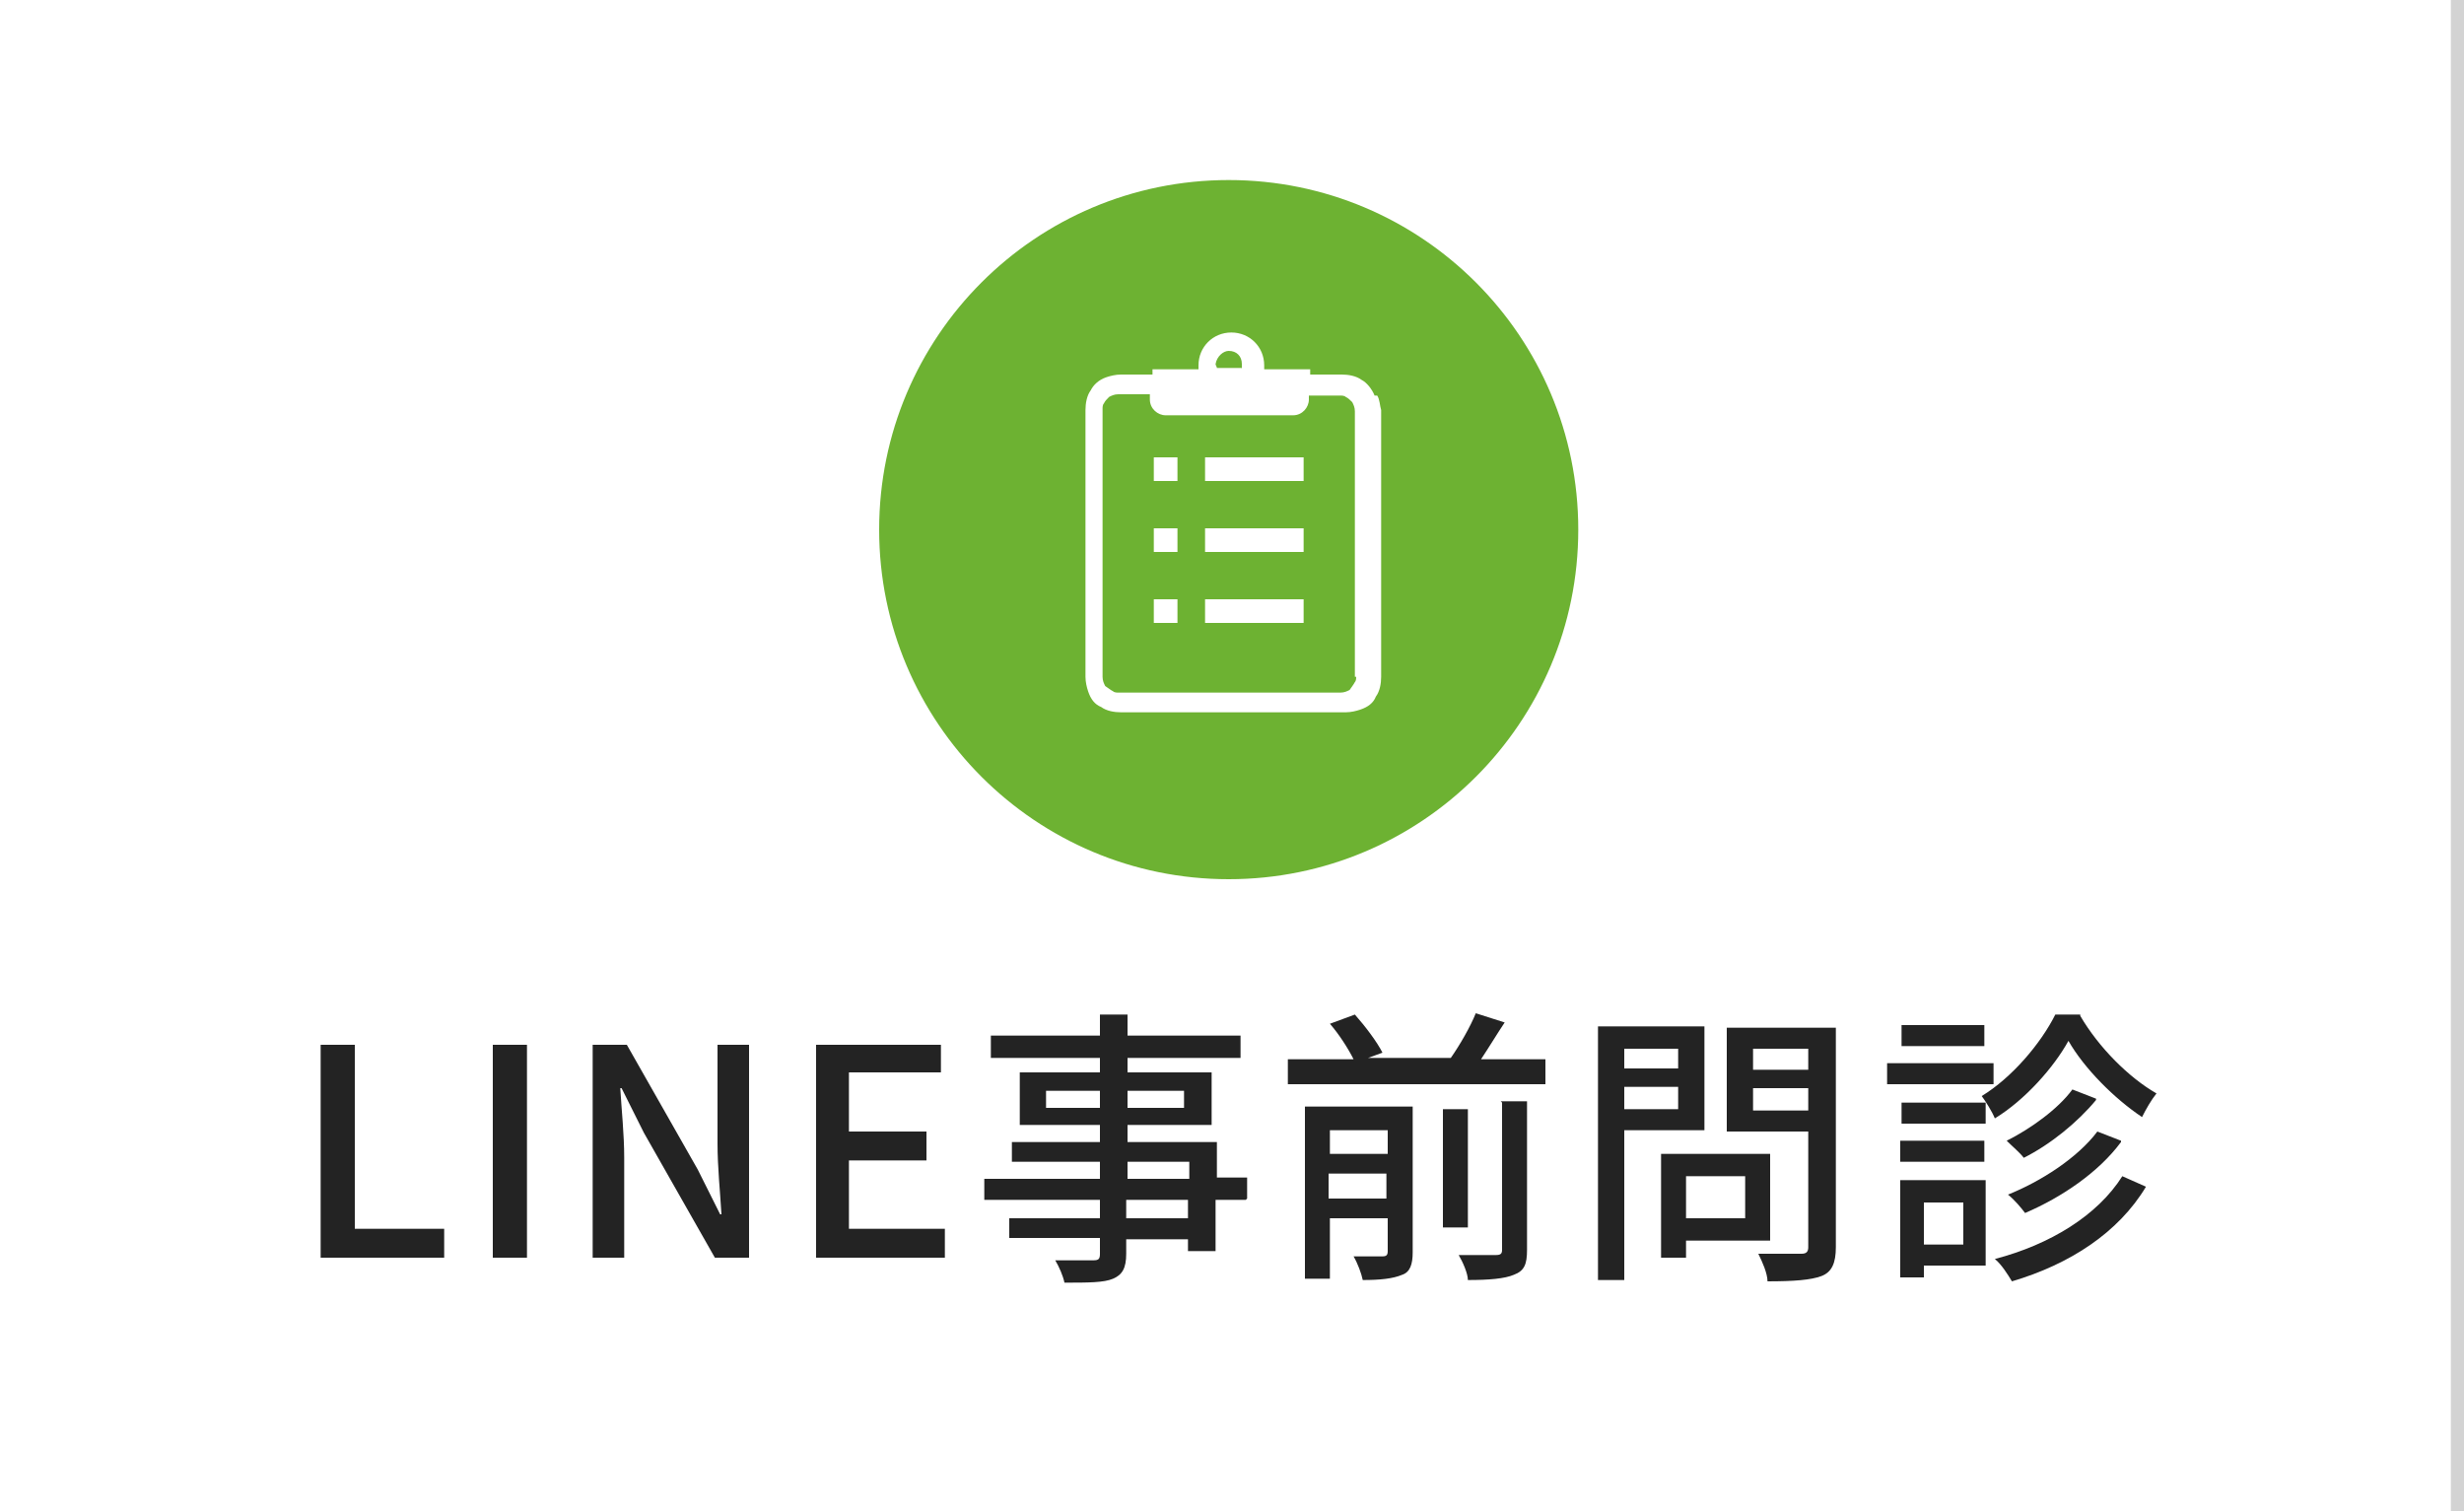 <?xml version="1.0" encoding="UTF-8"?>
<svg id="_レイヤー_2" xmlns="http://www.w3.org/2000/svg" version="1.1" viewBox="0 0 187.5 115">
  <rect x="0" y="0" width="187.5" height="115" fill="#808080" stroke="none"/>
  <!-- Generator: Adobe Illustrator 29.6.0, SVG Export Plug-In . SVG Version: 2.1.1 Build 207)  -->
  <defs>
    <style>
      .st0 {
        fill: #fff;
      }

      .st1 {
        fill: #6db232;
      }

      .st2 {
        fill: none;
        stroke: #d3d3d3;
        stroke-miterlimit: 10;
      }

      .st3 {
        fill: #232323;
      }
    </style>
  </defs>
  <rect class="st0" width="187" height="115"/>
  <line class="st2" x1="187" y1="115" x2="187"/>
  <g>
    <path class="st3" d="M24.4,79.5h2.6v14h6.8v2.2h-9.4v-16.2Z"/>
    <path class="st3" d="M37.5,79.5h2.6v16.2h-2.6v-16.2Z"/>
    <path class="st3" d="M45.1,79.5h2.6l5.4,9.5,1.7,3.4h.1c-.1-1.7-.3-3.6-.3-5.4v-7.5h2.4v16.2h-2.6l-5.4-9.5-1.7-3.4h-.1c.1,1.7.3,3.5.3,5.3v7.6h-2.4v-16.2Z"/>
    <path class="st3" d="M62,79.5h9.6v2.1h-7v4.5h5.9v2.2h-5.9v5.2h7.3v2.2h-9.8v-16.2Z"/>
    <path class="st3" d="M94.8,91.3h-2.3v3.9h-2.1v-.9h-4.7v1.1c0,1.1-.3,1.6-1,1.9-.7.3-1.9.3-3.7.3-.1-.5-.4-1.2-.7-1.7,1.2,0,2.5,0,2.9,0,.4,0,.5-.1.5-.5v-1.2h-6.9v-1.5h6.9v-1.4h-8.8v-1.6h8.8v-1.3h-6.7v-1.5h6.7v-1.3h-6.1v-4h6.1v-1.1h-8.3v-1.7h8.3v-1.6h2.1v1.6h8.6v1.7h-8.6v1.1h6.4v4h-6.4v1.3h6.8v2.7h2.3v1.6ZM83.7,84.3v-1.3h-4.1v1.3h4.1ZM85.8,83v1.3h4.3v-1.3h-4.3ZM85.8,89.7h4.7v-1.3h-4.7v1.3ZM90.4,91.3h-4.7v1.4h4.7v-1.4Z"/>
    <path class="st3" d="M117.6,80.6v1.9h-19.6v-1.9h5c-.4-.8-1.1-1.9-1.8-2.7l1.9-.7c.8.9,1.7,2.1,2.1,2.9l-1.1.4h6.3c.7-1,1.5-2.4,1.9-3.4l2.2.7c-.6.9-1.2,1.9-1.8,2.8h4.8ZM107.5,95.3c0,.9-.2,1.5-.8,1.7-.7.3-1.7.4-3,.4-.1-.5-.4-1.3-.7-1.8,1,0,1.9,0,2.2,0,.3,0,.4-.1.4-.4v-2.5h-4.4v4.6h-1.9v-13.1h8.2v11.1ZM101.2,86v1.8h4.4v-1.8h-4.4ZM105.5,91.2v-1.9h-4.4v1.9h4.4ZM111.7,93.4h-1.9v-9h1.9v9ZM114.2,83.8h2v11.3c0,1.1-.2,1.6-1,1.9-.7.3-1.9.4-3.5.4,0-.5-.4-1.4-.7-1.9,1.2,0,2.4,0,2.8,0,.4,0,.5-.1.5-.4v-11.2Z"/>
    <path class="st3" d="M123.6,86v11.4h-2v-19.3h8.1v7.9h-6.1ZM123.6,79.8v1.5h4.1v-1.5h-4.1ZM127.7,84.4v-1.7h-4.1v1.7h4.1ZM128.3,94.4v1.3h-1.9v-7.9h8.3v6.6h-6.4ZM128.3,89.5v3.2h4.5v-3.2h-4.5ZM139.7,94.9c0,1.2-.3,1.9-1.1,2.2-.8.3-2.1.4-4.1.4,0-.6-.4-1.5-.7-2.1,1.4,0,2.8,0,3.3,0,.4,0,.5-.2.5-.5v-8.8h-6.2v-7.9h8.3v16.7ZM133.4,79.8v1.6h4.2v-1.6h-4.2ZM137.6,84.5v-1.7h-4.2v1.7h4.2Z"/>
    <path class="st3" d="M151.7,82.5h-8.1v-1.6h8.1v1.6ZM151.1,96.3h-4.7v.9h-1.8v-7.4h6.5v6.5ZM151.1,85.5h-6.4v-1.6h6.4v1.6ZM144.6,86.8h6.4v1.6h-6.4v-1.6ZM151,79.6h-6.3v-1.6h6.3v1.6ZM146.4,91.5v3.2h3v-3.2h-3ZM158.3,77.3c1.4,2.4,3.7,4.7,5.8,5.9-.4.5-.8,1.2-1.1,1.8-2.1-1.4-4.4-3.7-5.6-5.8-1.1,2-3.3,4.5-5.6,5.9-.2-.5-.7-1.3-1-1.7,2.3-1.4,4.5-4,5.6-6.2h1.9ZM163.3,90.3c-2.1,3.5-5.8,5.9-10.2,7.2-.3-.5-.8-1.3-1.3-1.7,4.2-1.1,7.8-3.3,9.7-6.3l1.8.8ZM159.5,83.7c-1.4,1.7-3.5,3.4-5.5,4.4-.3-.4-.9-.9-1.3-1.3,1.8-.9,3.9-2.4,5-3.9l1.8.7ZM161.4,86.9c-1.7,2.3-4.5,4.2-7.3,5.4-.3-.4-.8-1-1.3-1.4,2.5-1,5.3-2.8,6.8-4.8l1.8.7Z"/>
  </g>
  <g>
    <circle class="st1" cx="93.5" cy="40.3" r="26.6"/>
    <path class="st0" d="M104.6,30.1c-.2-.5-.6-1-1-1.2-.4-.3-1-.4-1.5-.4h-2.4v-.4h-3.5v-.3c0-1.4-1.1-2.5-2.5-2.5s-2.5,1.1-2.5,2.5v.3h-3.5v.4h-2.4c-.4,0-.8.1-1.1.2-.6.2-1,.6-1.2,1-.3.4-.4,1-.4,1.5v20.3c0,.4.1.8.2,1.1.2.6.5,1,1,1.2.4.3,1,.4,1.5.4h17.1c.4,0,.8-.1,1.1-.2.6-.2,1-.5,1.2-1,.3-.4.4-1,.4-1.5v-20.3c-.1-.3-.1-.8-.3-1.1ZM93.5,26.7c.6,0,1,.4,1,1s0,.2-.1.3h-1.8c0-.1-.1-.2-.1-.3.1-.6.6-1,1-1ZM103.2,51.5c0,.1,0,.3-.1.4-.1.2-.2.3-.4.6-.2.1-.4.2-.7.2h-16.9c-.1,0-.3,0-.4-.1-.2-.1-.3-.2-.6-.4-.1-.2-.2-.4-.2-.7v-20.4c0-.1,0-.3.1-.4.1-.2.2-.3.4-.5.2-.1.4-.2.7-.2h2.4v.4c0,.7.6,1.2,1.2,1.2h9.7c.7,0,1.2-.6,1.2-1.2v-.3h2.4c.1,0,.3,0,.4.1.2.1.3.2.5.4.1.2.2.4.2.7v20.2Z"/>
    <path class="st0" d="M87.8,34.8h1.8v1.8h-1.8v-1.8ZM91.7,34.8h7.5v1.8h-7.5v-1.8ZM87.8,40.2h1.8v1.8h-1.8v-1.8ZM91.7,40.2h7.5v1.8h-7.5v-1.8ZM87.8,45.6h1.8v1.8h-1.8v-1.8ZM91.7,45.6h7.5v1.8h-7.5v-1.8Z"/>
  </g>
</svg>